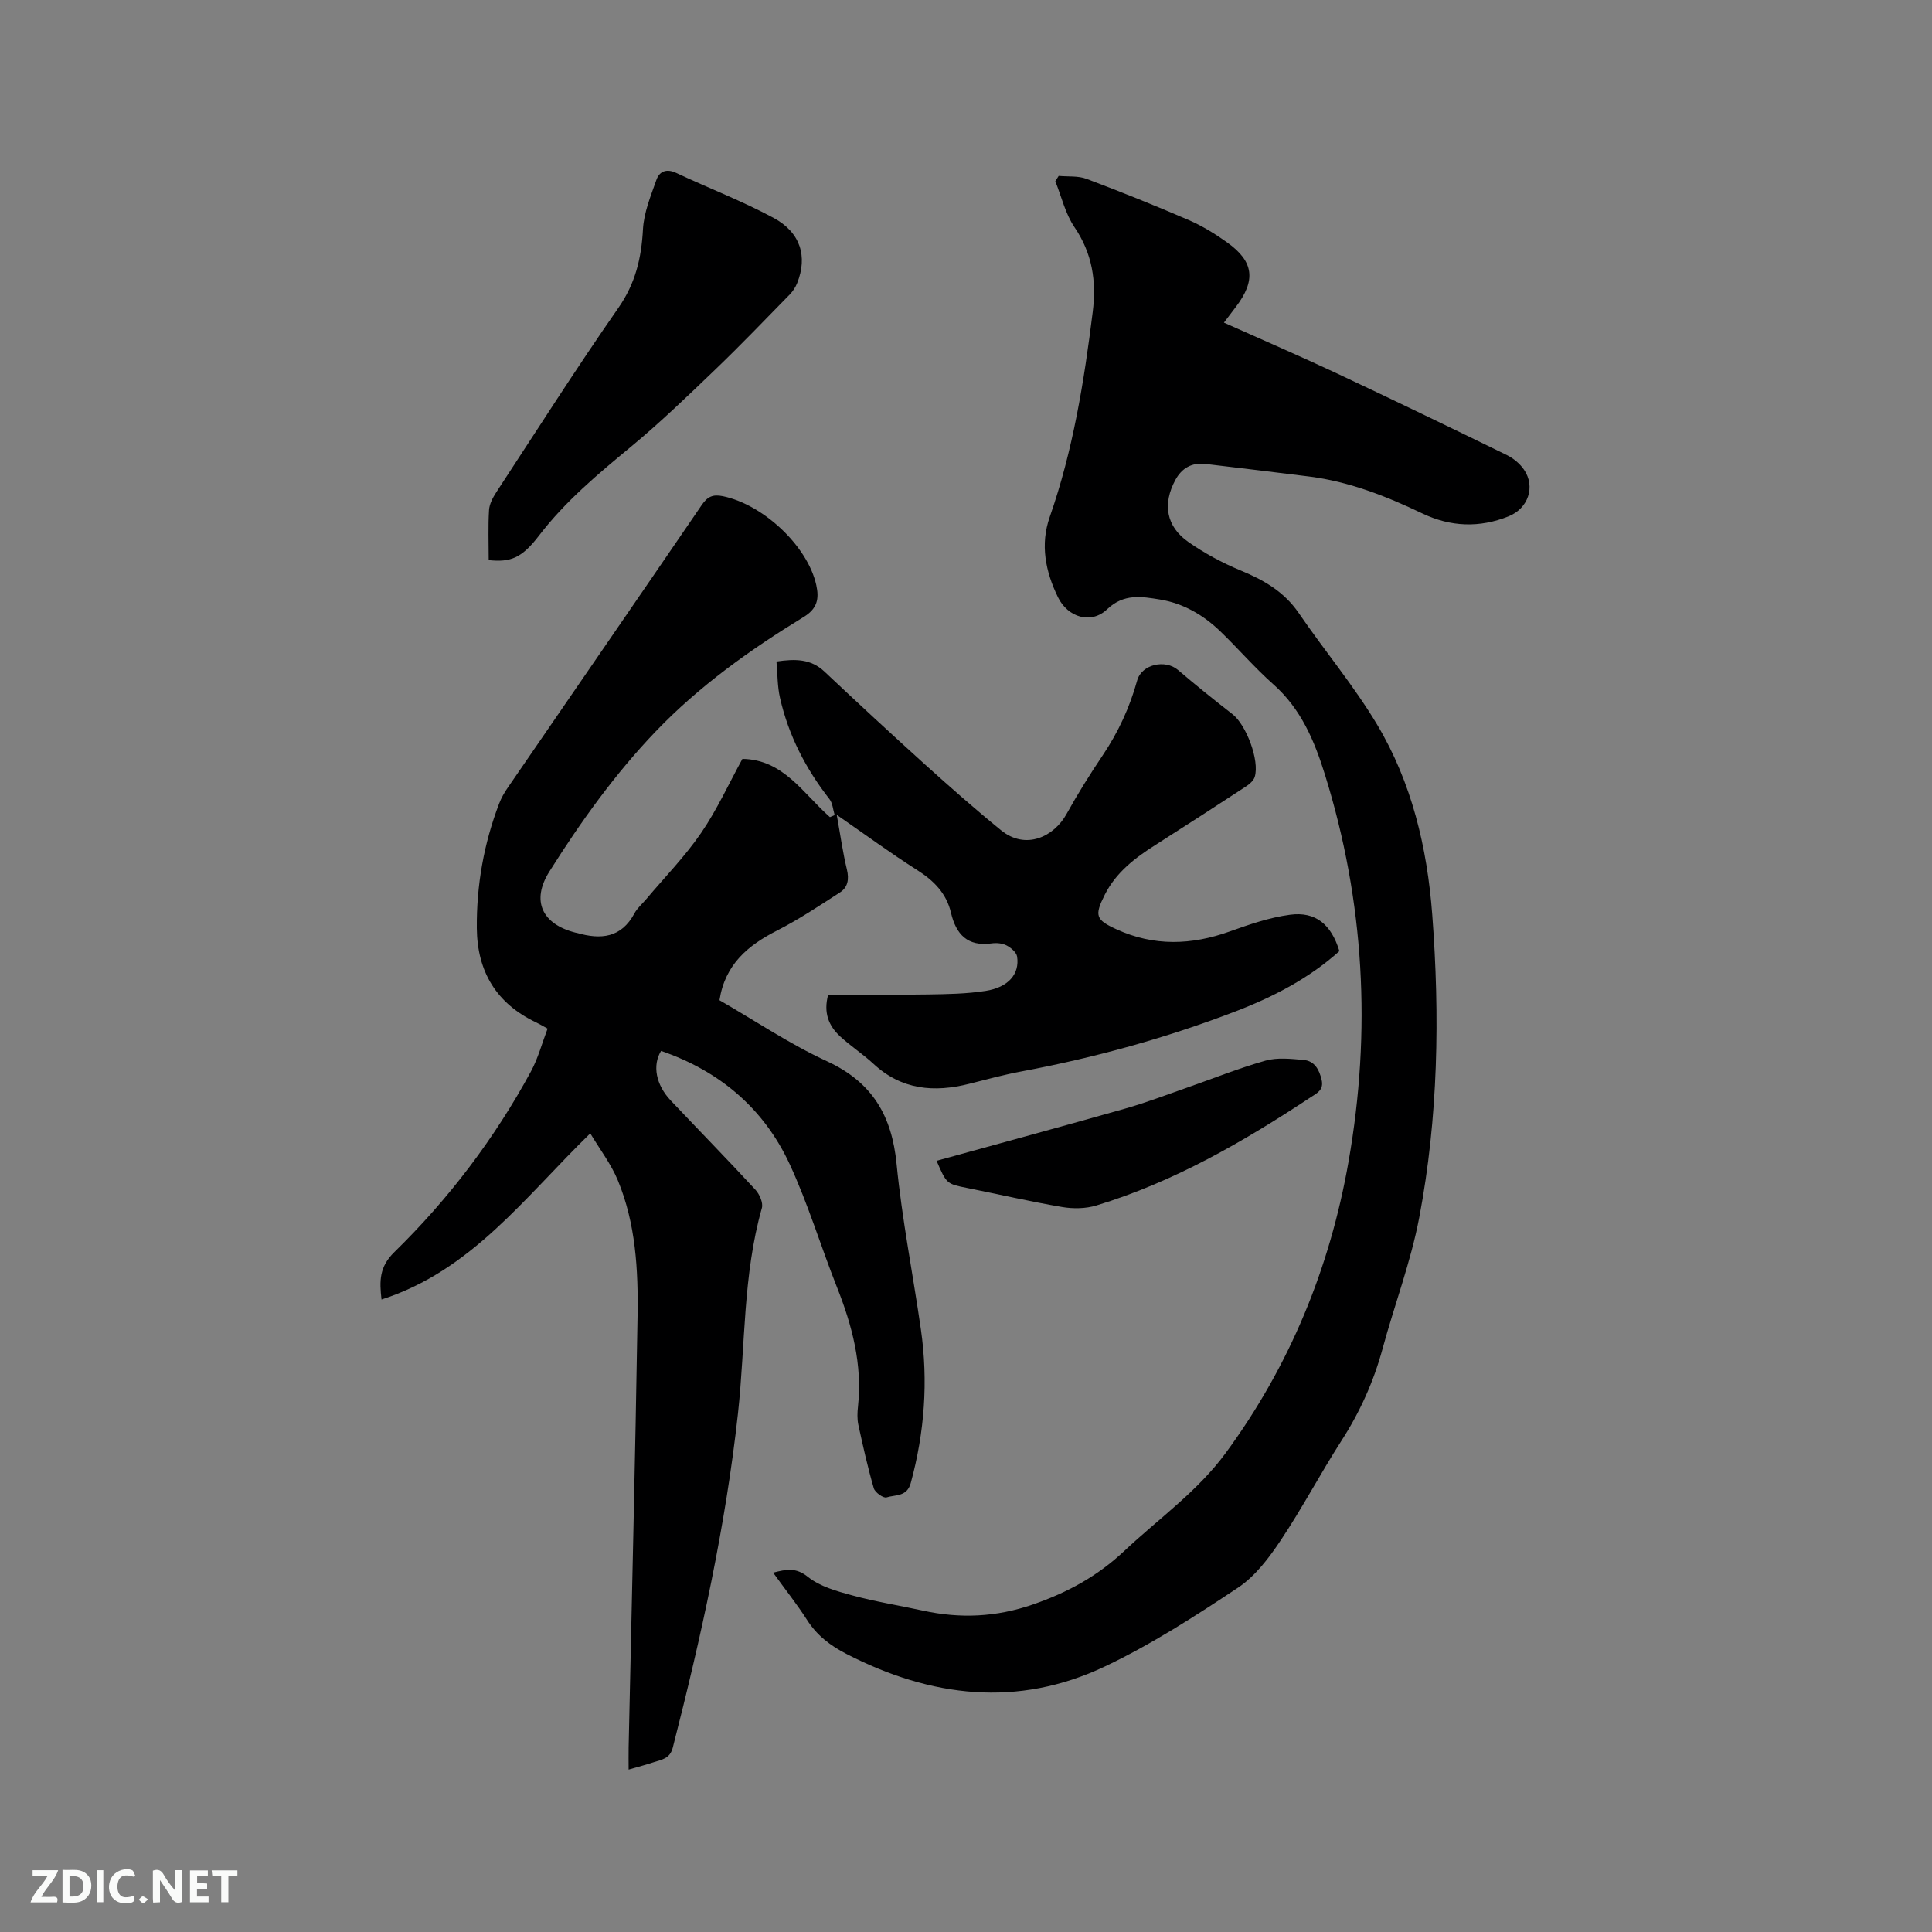 <svg enable-background="new 0 0 400 400" viewBox="0 0 400 400" xmlns="http://www.w3.org/2000/svg"><rect x="0" y="0" width="400" height="400" fill="#808080" stroke="none"/><path d="m122.21 234.65c-13.57 13.21-24.59 28.42-43.22 34.4-.44-3.84-.49-6.75 2.67-9.83 11.26-11.01 20.74-23.52 28.27-37.4 1.48-2.74 2.29-5.84 3.44-8.86-1.07-.58-1.69-.96-2.34-1.27-8.24-3.89-12.23-10.52-12.31-19.5-.08-8.88 1.45-17.51 4.62-25.82.45-1.17 1.09-2.3 1.81-3.33 13.37-19.49 26.79-38.94 40.12-58.46 1.19-1.74 2.27-2.28 4.39-1.85 8.4 1.73 17.56 10.35 19.34 18.39.63 2.85.22 4.89-2.6 6.61-11.05 6.76-21.55 14.23-30.59 23.65-8.49 8.85-15.57 18.75-22.07 29.07-3.82 6.07-1.51 10.9 5.43 12.65.1.03.21.03.31.06 4.9 1.41 9.15 1.04 11.87-4.05.59-1.1 1.61-1.96 2.43-2.93 3.82-4.54 8.02-8.83 11.36-13.7 3.32-4.84 5.77-10.26 8.57-15.36 8.53.13 12.59 7.21 18.12 12.06.33-.14.65-.28.98-.42-.35-1.12-.41-2.47-1.09-3.33-4.9-6.27-8.47-13.19-10.23-20.95-.55-2.41-.5-4.96-.73-7.52 3.94-.58 7.13-.55 9.93 2.08 6.85 6.45 13.76 12.85 20.74 19.16 5.18 4.67 10.42 9.3 15.83 13.7 5.12 4.17 10.97 1.31 13.55-3.36 2.31-4.17 4.84-8.22 7.5-12.17 3.23-4.8 5.59-9.93 7.13-15.49.92-3.34 5.79-4.43 8.45-2.17 3.68 3.14 7.45 6.18 11.28 9.15 2.83 2.19 5.65 9.57 4.61 12.98-.24.8-1.11 1.53-1.86 2.02-6.2 4.06-12.42 8.09-18.67 12.06-4.26 2.7-8.19 5.7-10.52 10.33-2.18 4.33-1.88 5.18 2.42 7.15 7.76 3.55 15.55 3.29 23.48.44 4.05-1.45 8.22-2.89 12.45-3.45 5.32-.71 8.54 2 10.23 7.53-6.28 5.63-13.68 9.48-21.52 12.48-14.37 5.51-29.15 9.59-44.28 12.42-3.64.68-7.22 1.65-10.81 2.56-7.29 1.85-14.03 1.28-19.85-4.12-2.17-2.01-4.69-3.65-6.87-5.65-2.4-2.2-3.54-4.93-2.51-8.69 6.86 0 13.72.08 20.58-.03 4.02-.06 8.07-.12 12.03-.74 4.69-.73 7.05-3.5 6.5-7.1-.14-.88-1.27-1.84-2.18-2.31-.88-.46-2.1-.56-3.11-.42-4.97.69-7.35-1.87-8.4-6.34-.95-4.06-3.58-6.68-7.06-8.88-5.44-3.45-10.64-7.28-16.59-11.39.76 4.21 1.25 7.8 2.1 11.3.49 2.04.2 3.71-1.45 4.77-4.24 2.74-8.47 5.56-12.95 7.85-6.07 3.08-10.82 7.01-11.98 14.45 7.38 4.25 14.54 9.08 22.28 12.65 9.38 4.34 13.41 11.26 14.39 21.26 1.12 11.47 3.39 22.82 5.03 34.25 1.54 10.73.76 21.33-2.1 31.81-.79 2.89-3.21 2.39-5.01 2.97-.65.21-2.39-1.03-2.64-1.89-1.26-4.33-2.24-8.73-3.2-13.14-.26-1.22-.21-2.55-.07-3.81.93-8.67-1.21-16.75-4.37-24.72-3.35-8.45-5.97-17.22-9.78-25.44-5.36-11.56-14.53-19.29-26.62-23.44-1.84 2.98-1.08 7.02 2.01 10.28 5.83 6.16 11.76 12.23 17.52 18.46.85.92 1.64 2.71 1.34 3.78-3.95 13.93-3.4 28.35-4.95 42.53-2.57 23.43-7.65 46.37-13.49 69.17-.6 2.35-2.3 2.49-3.94 3.04-1.59.53-3.21.95-5.21 1.53 0-1.7-.03-3.13 0-4.55.63-29.79 1.38-59.57 1.85-89.36.15-9.54-.37-19.14-4.1-28.12-1.4-3.37-3.68-6.33-5.69-9.69z" fill="#000001"/><path d="m160.07 325.6c2.79-.71 4.73-1.11 7.22.89 2.5 2 6 2.96 9.21 3.83 4.79 1.3 9.72 2.08 14.58 3.14 7.72 1.69 15.18 1.36 22.8-1.28 7.14-2.47 13.34-5.85 18.89-11.07 7.09-6.67 15.13-12.3 20.99-20.27 13.29-18.09 21.58-38.32 25.44-60.33 4.75-27.06 3.31-53.79-4.88-80.12-2.2-7.07-4.96-13.62-10.68-18.7-3.88-3.44-7.28-7.41-11.02-11.01-3.5-3.37-7.66-5.78-12.48-6.56-3.77-.61-7.46-1.28-10.92 2.02-3.32 3.17-8.14 1.69-10.18-2.49-2.59-5.32-3.71-10.89-1.7-16.63 4.82-13.78 7.11-28.06 8.9-42.47.79-6.37-.09-12.08-3.79-17.53-1.89-2.78-2.68-6.31-3.96-9.5.23-.37.47-.73.7-1.1 1.93.18 4.02-.05 5.77.61 7.13 2.69 14.21 5.53 21.2 8.55 2.79 1.21 5.45 2.86 7.93 4.63 5.53 3.95 5.97 7.84 1.77 13.35-.76 1-1.51 1.99-2.46 3.24 7.99 3.58 15.74 6.92 23.37 10.5 11.77 5.53 23.48 11.19 35.17 16.9 1.37.67 2.73 1.78 3.58 3.03 2.44 3.56.85 8.04-3.16 9.66-6.05 2.44-12.03 2.2-17.86-.58-7.49-3.58-15.14-6.6-23.44-7.65-7.14-.9-14.29-1.75-21.43-2.6-2.84-.34-4.94.82-6.29 3.32-2.67 4.94-1.91 9.61 2.68 12.82 3.34 2.34 7.03 4.33 10.8 5.89 4.81 1.99 9.03 4.39 12.07 8.83 5.31 7.77 11.42 15.05 16.23 23.1 7.17 12.01 10.36 25.46 11.41 39.33 1.59 21 1.25 42-2.69 62.72-1.75 9.21-5.14 18.1-7.6 27.19-1.85 6.81-4.68 13.08-8.5 19.02-4.35 6.77-8.11 13.93-12.57 20.61-2.43 3.64-5.28 7.44-8.84 9.81-8.89 5.91-17.95 11.76-27.57 16.32-18.05 8.57-36.01 6.4-53.47-2.57-3.37-1.73-6.19-3.87-8.25-7.14-2.08-3.24-4.52-6.3-6.97-9.71z" fill="#000001"/><path d="m101.18 115.97c0-3.61-.14-7 .07-10.37.08-1.26.79-2.59 1.51-3.7 8.36-12.76 16.55-25.64 25.27-38.16 3.54-5.08 4.77-10.32 5.09-16.28.19-3.45 1.6-6.88 2.78-10.21.62-1.76 2.05-2.41 4.1-1.45 6.69 3.15 13.64 5.8 20.14 9.3 5.63 3.03 7.09 8.02 4.91 13.5-.34.85-.88 1.69-1.52 2.35-5.11 5.22-10.17 10.5-15.43 15.55-5.72 5.49-11.45 11.02-17.56 16.07-6.79 5.61-13.48 11.2-18.9 18.26-3.62 4.75-5.95 5.61-10.46 5.14z" fill="#000001"/><path d="m193.91 240.33c13.17-3.63 26.13-7.14 39.05-10.81 4.26-1.21 8.41-2.8 12.59-4.26 5.48-1.91 10.88-4.09 16.46-5.67 2.44-.69 5.24-.37 7.85-.15 2.3.2 3.27 1.98 3.77 4.13.49 2.11-.96 2.75-2.29 3.62-13.92 9.19-28.28 17.51-44.35 22.39-2.2.67-4.79.71-7.08.32-6.57-1.12-13.07-2.62-19.61-3.93-4.31-.86-4.32-.84-6.39-5.64z" fill="#000001"/><g fill="#fafbfa"><path d="m37.59 393.81c-.92.31-1.52.05-2-.78-.7-1.2-1.52-2.34-2.47-3.78v4.59c-.55.03-.95.05-1.41.07-.03-.37-.06-.64-.06-.91 0-1.91 0-3.81 0-5.7 1.13-.41 1.77-.03 2.29.91.62 1.11 1.38 2.14 2.31 3.19v-4.2h1.35v6.61z"/><path d="m12.94 393.88v-6.75c1.9.19 3.93-.54 5.37 1.29.8 1.01.78 2.88.03 3.97-1.37 1.97-3.4 1.51-5.4 1.49m1.45-1.22c2.04.12 2.92-.58 2.89-2.21-.03-1.51-.98-2.19-2.89-2z"/><path d="m11.81 393.87h-5.49c.68-2.18 2.47-3.48 3.51-5.45h-3.08v-1.21h5.29c-.71 2.13-2.44 3.48-3.47 5.51.86 0 1.63.04 2.39-.01.79-.05 1.14.21.85 1.16"/><path d="m39.33 393.86v-6.61h3.7v1.07h-2.22v1.52c.68.04 1.34.09 2.07.13v1.07c-.72.05-1.38.09-2.1.14v1.48h2.4v1.19h-3.85z"/><path d="m27.71 388.56c-1.15-.3-2.46-.61-3.1.64-.37.73-.41 1.93-.06 2.67.63 1.35 1.99.93 3.17.68.35.94-.01 1.32-.93 1.46-1.62.25-3.05-.27-3.76-1.48-.73-1.24-.6-3.03.31-4.17.88-1.11 2.71-1.7 4-1.16.32.13.44.74.65 1.12-.1.08-.19.16-.28.24"/><path d="m49.15 387.24v1.07c-.59.02-1.17.05-1.87.08v5.44h-1.48v-5.44h-1.85c-.05-.4-.08-.73-.13-1.15z"/><path d="m20.06 387.21h1.33v6.62h-1.33z"/><path d="m30.68 393.25c-.49.38-.8.79-1.05.76-.32-.05-.6-.45-.9-.7.26-.24.51-.64.8-.67.29-.04.62.3 1.15.61"/></g></svg>